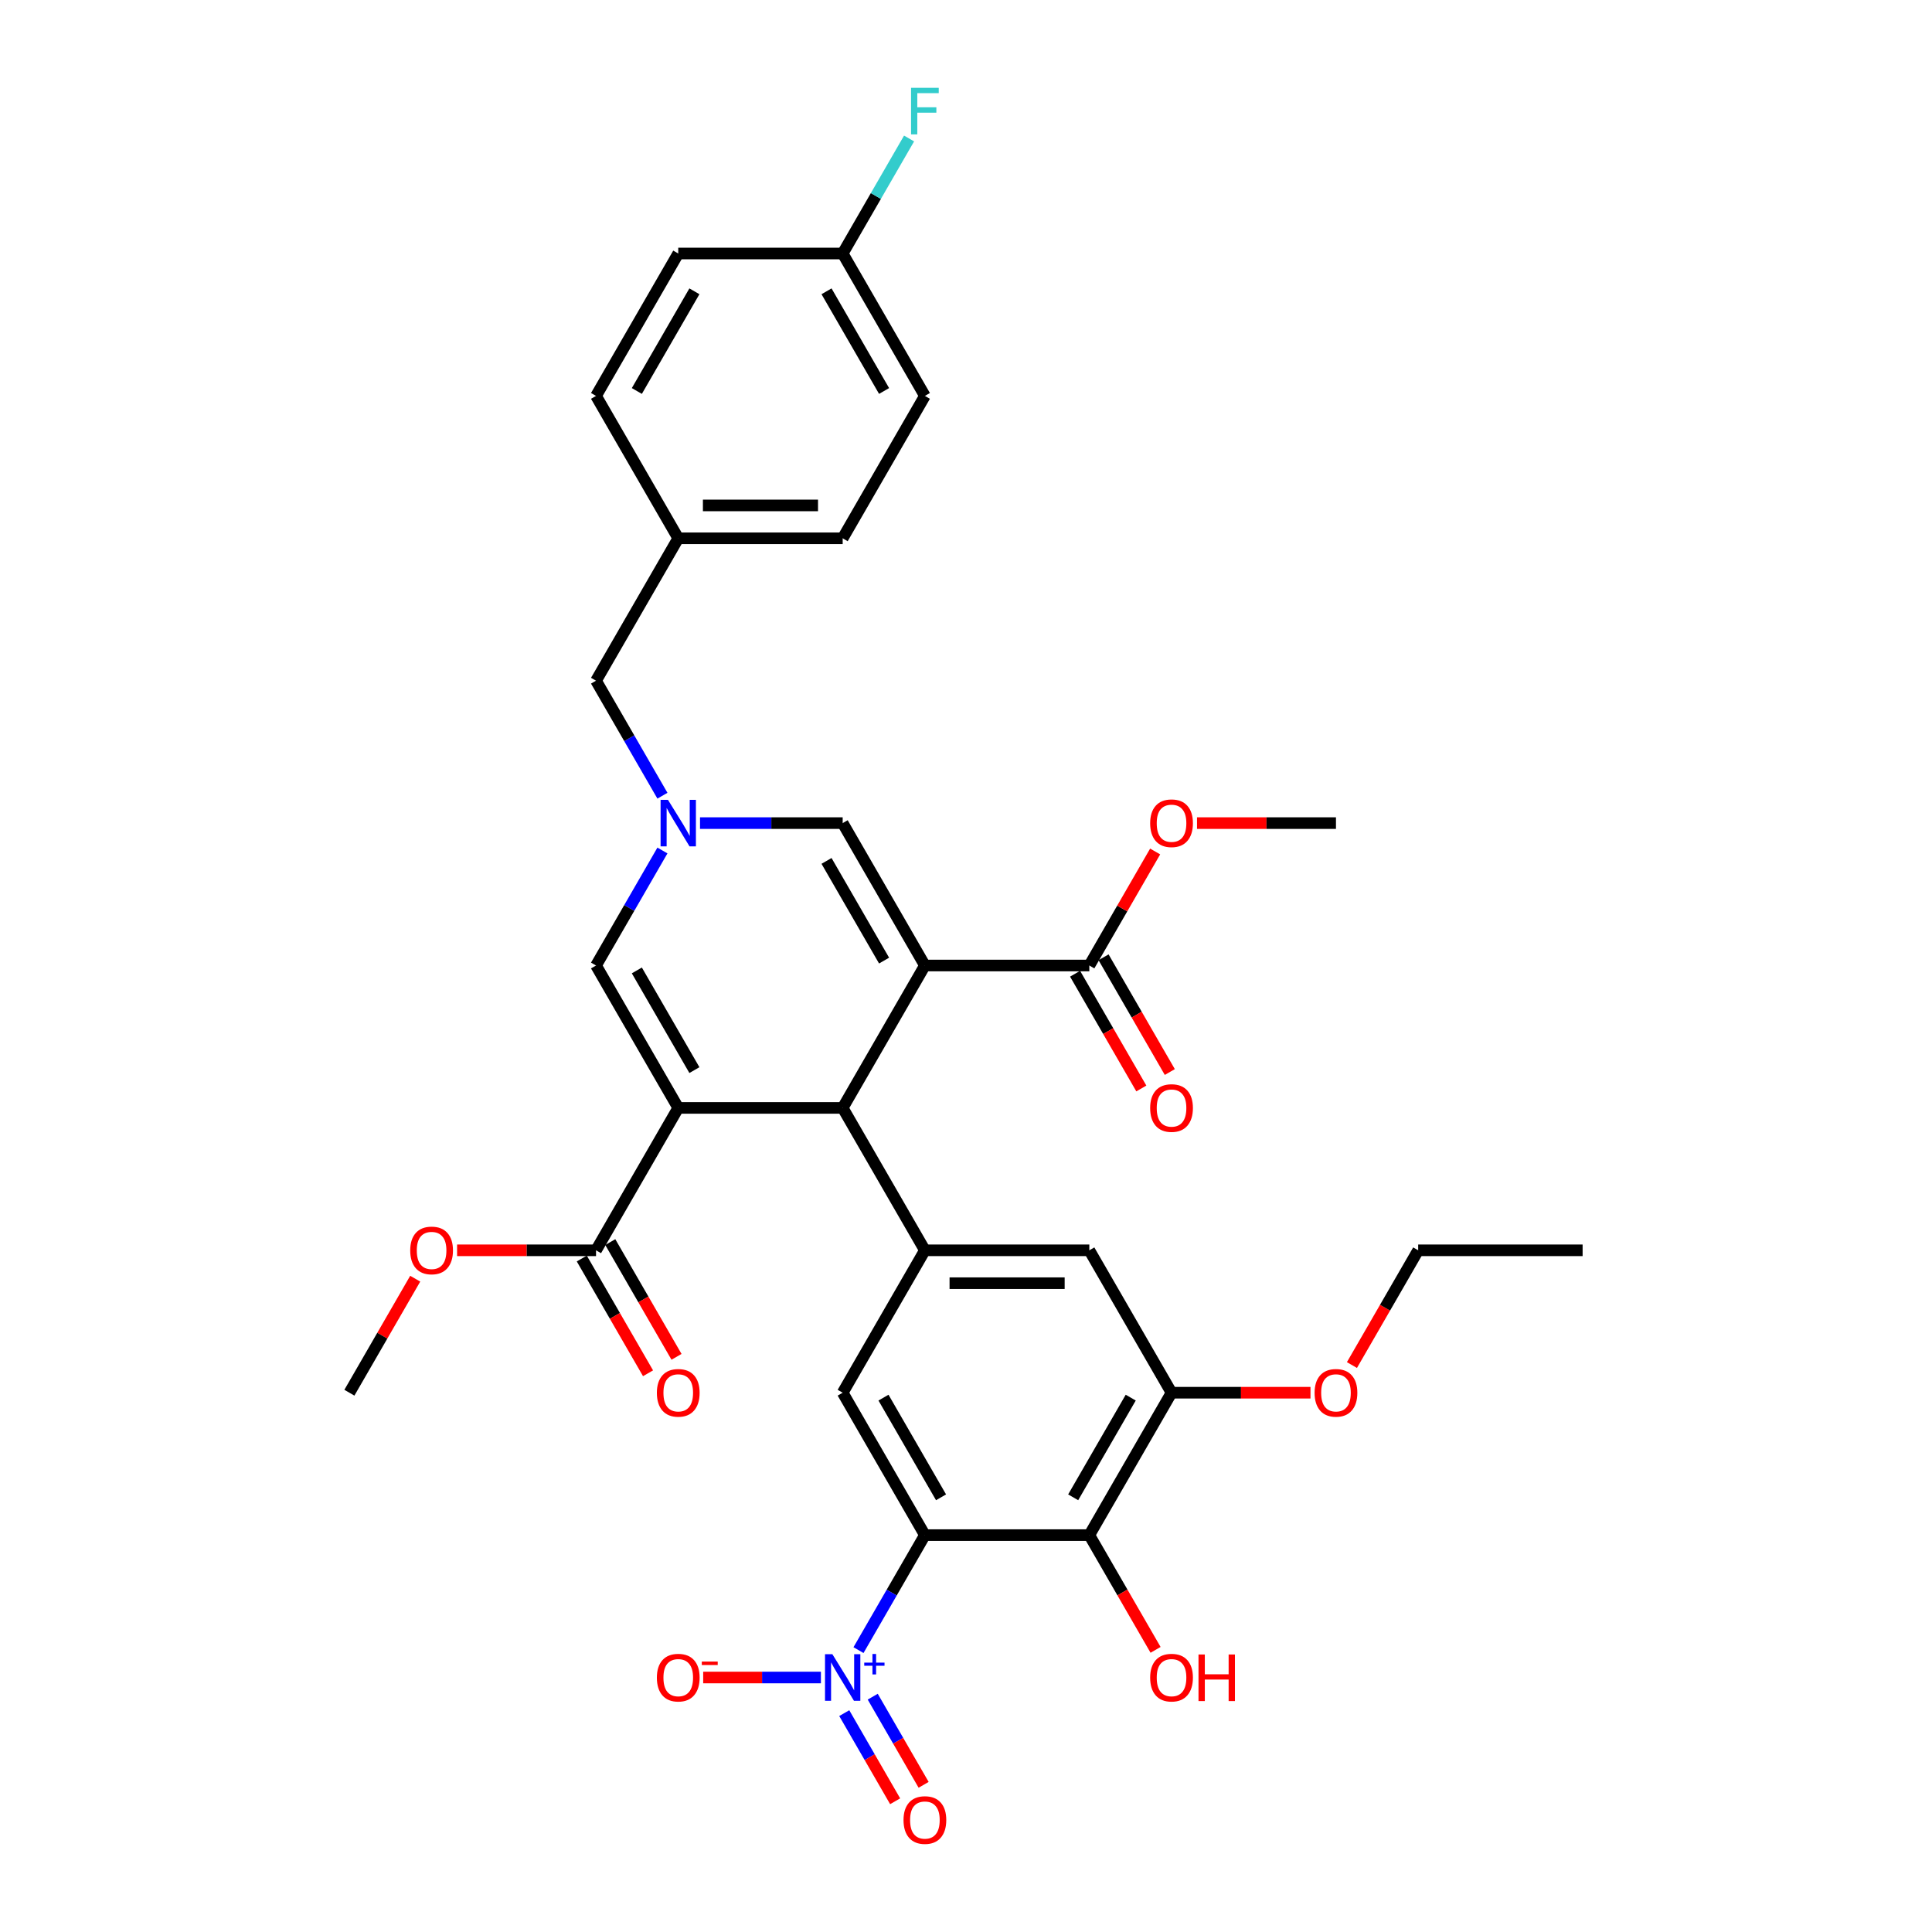 <?xml version='1.0' encoding='iso-8859-1'?>
<svg version='1.1' baseProfile='full'
              xmlns='http://www.w3.org/2000/svg'
                      xmlns:rdkit='http://www.rdkit.org/xml'
                      xmlns:xlink='http://www.w3.org/1999/xlink'
                  xml:space='preserve'
width='1000px' height='1000px' viewBox='0 0 1000 1000'>
<!-- END OF HEADER -->
<rect style='opacity:1.0;fill:#FFFFFF;stroke:none' width='1000' height='1000' x='0' y='0'> </rect>
<path class='bond-2' d='M 478.723,499.745 L 436.168,573.451' style='fill:none;fill-rule:evenodd;stroke:#000000;stroke-width:6px;stroke-linecap:butt;stroke-linejoin:miter;stroke-opacity:1' />
<path class='bond-8' d='M 478.723,499.745 L 436.168,426.038' style='fill:none;fill-rule:evenodd;stroke:#000000;stroke-width:6px;stroke-linecap:butt;stroke-linejoin:miter;stroke-opacity:1' />
<path class='bond-8' d='M 457.598,497.2 L 427.81,445.605' style='fill:none;fill-rule:evenodd;stroke:#000000;stroke-width:6px;stroke-linecap:butt;stroke-linejoin:miter;stroke-opacity:1' />
<path class='bond-11' d='M 478.723,499.745 L 563.832,499.745' style='fill:none;fill-rule:evenodd;stroke:#000000;stroke-width:6px;stroke-linecap:butt;stroke-linejoin:miter;stroke-opacity:1' />
<path class='bond-0' d='M 351.059,573.451 L 436.168,573.451' style='fill:none;fill-rule:evenodd;stroke:#000000;stroke-width:6px;stroke-linecap:butt;stroke-linejoin:miter;stroke-opacity:1' />
<path class='bond-10' d='M 351.059,573.451 L 308.505,647.158' style='fill:none;fill-rule:evenodd;stroke:#000000;stroke-width:6px;stroke-linecap:butt;stroke-linejoin:miter;stroke-opacity:1' />
<path class='bond-34' d='M 351.059,573.451 L 308.505,499.745' style='fill:none;fill-rule:evenodd;stroke:#000000;stroke-width:6px;stroke-linecap:butt;stroke-linejoin:miter;stroke-opacity:1' />
<path class='bond-34' d='M 359.418,553.884 L 329.629,502.29' style='fill:none;fill-rule:evenodd;stroke:#000000;stroke-width:6px;stroke-linecap:butt;stroke-linejoin:miter;stroke-opacity:1' />
<path class='bond-1' d='M 478.723,794.57 L 436.168,720.864' style='fill:none;fill-rule:evenodd;stroke:#000000;stroke-width:6px;stroke-linecap:butt;stroke-linejoin:miter;stroke-opacity:1' />
<path class='bond-1' d='M 487.081,775.004 L 457.293,723.409' style='fill:none;fill-rule:evenodd;stroke:#000000;stroke-width:6px;stroke-linecap:butt;stroke-linejoin:miter;stroke-opacity:1' />
<path class='bond-3' d='M 478.723,794.57 L 461.539,824.334' style='fill:none;fill-rule:evenodd;stroke:#000000;stroke-width:6px;stroke-linecap:butt;stroke-linejoin:miter;stroke-opacity:1' />
<path class='bond-3' d='M 461.539,824.334 L 444.355,854.098' style='fill:none;fill-rule:evenodd;stroke:#0000FF;stroke-width:6px;stroke-linecap:butt;stroke-linejoin:miter;stroke-opacity:1' />
<path class='bond-35' d='M 478.723,794.57 L 563.832,794.57' style='fill:none;fill-rule:evenodd;stroke:#000000;stroke-width:6px;stroke-linecap:butt;stroke-linejoin:miter;stroke-opacity:1' />
<path class='bond-6' d='M 436.168,573.451 L 478.723,647.158' style='fill:none;fill-rule:evenodd;stroke:#000000;stroke-width:6px;stroke-linecap:butt;stroke-linejoin:miter;stroke-opacity:1' />
<path class='bond-14' d='M 424.9,868.277 L 394.435,868.277' style='fill:none;fill-rule:evenodd;stroke:#0000FF;stroke-width:6px;stroke-linecap:butt;stroke-linejoin:miter;stroke-opacity:1' />
<path class='bond-14' d='M 394.435,868.277 L 363.97,868.277' style='fill:none;fill-rule:evenodd;stroke:#FF0000;stroke-width:6px;stroke-linecap:butt;stroke-linejoin:miter;stroke-opacity:1' />
<path class='bond-15' d='M 436.984,886.712 L 450.154,909.522' style='fill:none;fill-rule:evenodd;stroke:#0000FF;stroke-width:6px;stroke-linecap:butt;stroke-linejoin:miter;stroke-opacity:1' />
<path class='bond-15' d='M 450.154,909.522 L 463.324,932.333' style='fill:none;fill-rule:evenodd;stroke:#FF0000;stroke-width:6px;stroke-linecap:butt;stroke-linejoin:miter;stroke-opacity:1' />
<path class='bond-15' d='M 451.725,878.201 L 464.895,901.011' style='fill:none;fill-rule:evenodd;stroke:#0000FF;stroke-width:6px;stroke-linecap:butt;stroke-linejoin:miter;stroke-opacity:1' />
<path class='bond-15' d='M 464.895,901.011 L 478.065,923.822' style='fill:none;fill-rule:evenodd;stroke:#FF0000;stroke-width:6px;stroke-linecap:butt;stroke-linejoin:miter;stroke-opacity:1' />
<path class='bond-4' d='M 362.328,426.038 L 399.248,426.038' style='fill:none;fill-rule:evenodd;stroke:#0000FF;stroke-width:6px;stroke-linecap:butt;stroke-linejoin:miter;stroke-opacity:1' />
<path class='bond-4' d='M 399.248,426.038 L 436.168,426.038' style='fill:none;fill-rule:evenodd;stroke:#000000;stroke-width:6px;stroke-linecap:butt;stroke-linejoin:miter;stroke-opacity:1' />
<path class='bond-7' d='M 342.873,440.217 L 325.689,469.981' style='fill:none;fill-rule:evenodd;stroke:#0000FF;stroke-width:6px;stroke-linecap:butt;stroke-linejoin:miter;stroke-opacity:1' />
<path class='bond-7' d='M 325.689,469.981 L 308.505,499.745' style='fill:none;fill-rule:evenodd;stroke:#000000;stroke-width:6px;stroke-linecap:butt;stroke-linejoin:miter;stroke-opacity:1' />
<path class='bond-18' d='M 342.873,411.859 L 325.689,382.095' style='fill:none;fill-rule:evenodd;stroke:#0000FF;stroke-width:6px;stroke-linecap:butt;stroke-linejoin:miter;stroke-opacity:1' />
<path class='bond-18' d='M 325.689,382.095 L 308.505,352.332' style='fill:none;fill-rule:evenodd;stroke:#000000;stroke-width:6px;stroke-linecap:butt;stroke-linejoin:miter;stroke-opacity:1' />
<path class='bond-5' d='M 563.832,794.57 L 606.386,720.864' style='fill:none;fill-rule:evenodd;stroke:#000000;stroke-width:6px;stroke-linecap:butt;stroke-linejoin:miter;stroke-opacity:1' />
<path class='bond-5' d='M 555.474,775.004 L 585.262,723.409' style='fill:none;fill-rule:evenodd;stroke:#000000;stroke-width:6px;stroke-linecap:butt;stroke-linejoin:miter;stroke-opacity:1' />
<path class='bond-19' d='M 563.832,794.57 L 580.976,824.266' style='fill:none;fill-rule:evenodd;stroke:#000000;stroke-width:6px;stroke-linecap:butt;stroke-linejoin:miter;stroke-opacity:1' />
<path class='bond-19' d='M 580.976,824.266 L 598.121,853.962' style='fill:none;fill-rule:evenodd;stroke:#FF0000;stroke-width:6px;stroke-linecap:butt;stroke-linejoin:miter;stroke-opacity:1' />
<path class='bond-9' d='M 478.723,647.158 L 436.168,720.864' style='fill:none;fill-rule:evenodd;stroke:#000000;stroke-width:6px;stroke-linecap:butt;stroke-linejoin:miter;stroke-opacity:1' />
<path class='bond-13' d='M 478.723,647.158 L 563.832,647.158' style='fill:none;fill-rule:evenodd;stroke:#000000;stroke-width:6px;stroke-linecap:butt;stroke-linejoin:miter;stroke-opacity:1' />
<path class='bond-13' d='M 491.489,664.179 L 551.065,664.179' style='fill:none;fill-rule:evenodd;stroke:#000000;stroke-width:6px;stroke-linecap:butt;stroke-linejoin:miter;stroke-opacity:1' />
<path class='bond-16' d='M 301.134,651.413 L 318.279,681.109' style='fill:none;fill-rule:evenodd;stroke:#000000;stroke-width:6px;stroke-linecap:butt;stroke-linejoin:miter;stroke-opacity:1' />
<path class='bond-16' d='M 318.279,681.109 L 335.424,710.804' style='fill:none;fill-rule:evenodd;stroke:#FF0000;stroke-width:6px;stroke-linecap:butt;stroke-linejoin:miter;stroke-opacity:1' />
<path class='bond-16' d='M 315.876,642.902 L 333.02,672.598' style='fill:none;fill-rule:evenodd;stroke:#000000;stroke-width:6px;stroke-linecap:butt;stroke-linejoin:miter;stroke-opacity:1' />
<path class='bond-16' d='M 333.02,672.598 L 350.165,702.293' style='fill:none;fill-rule:evenodd;stroke:#FF0000;stroke-width:6px;stroke-linecap:butt;stroke-linejoin:miter;stroke-opacity:1' />
<path class='bond-20' d='M 308.505,647.158 L 272.547,647.158' style='fill:none;fill-rule:evenodd;stroke:#000000;stroke-width:6px;stroke-linecap:butt;stroke-linejoin:miter;stroke-opacity:1' />
<path class='bond-20' d='M 272.547,647.158 L 236.588,647.158' style='fill:none;fill-rule:evenodd;stroke:#FF0000;stroke-width:6px;stroke-linecap:butt;stroke-linejoin:miter;stroke-opacity:1' />
<path class='bond-17' d='M 556.461,504 L 573.606,533.696' style='fill:none;fill-rule:evenodd;stroke:#000000;stroke-width:6px;stroke-linecap:butt;stroke-linejoin:miter;stroke-opacity:1' />
<path class='bond-17' d='M 573.606,533.696 L 590.751,563.391' style='fill:none;fill-rule:evenodd;stroke:#FF0000;stroke-width:6px;stroke-linecap:butt;stroke-linejoin:miter;stroke-opacity:1' />
<path class='bond-17' d='M 571.202,495.489 L 588.347,525.185' style='fill:none;fill-rule:evenodd;stroke:#000000;stroke-width:6px;stroke-linecap:butt;stroke-linejoin:miter;stroke-opacity:1' />
<path class='bond-17' d='M 588.347,525.185 L 605.492,554.88' style='fill:none;fill-rule:evenodd;stroke:#FF0000;stroke-width:6px;stroke-linecap:butt;stroke-linejoin:miter;stroke-opacity:1' />
<path class='bond-21' d='M 563.832,499.745 L 580.868,470.236' style='fill:none;fill-rule:evenodd;stroke:#000000;stroke-width:6px;stroke-linecap:butt;stroke-linejoin:miter;stroke-opacity:1' />
<path class='bond-21' d='M 580.868,470.236 L 597.905,440.728' style='fill:none;fill-rule:evenodd;stroke:#FF0000;stroke-width:6px;stroke-linecap:butt;stroke-linejoin:miter;stroke-opacity:1' />
<path class='bond-12' d='M 606.386,720.864 L 563.832,647.158' style='fill:none;fill-rule:evenodd;stroke:#000000;stroke-width:6px;stroke-linecap:butt;stroke-linejoin:miter;stroke-opacity:1' />
<path class='bond-23' d='M 606.386,720.864 L 642.345,720.864' style='fill:none;fill-rule:evenodd;stroke:#000000;stroke-width:6px;stroke-linecap:butt;stroke-linejoin:miter;stroke-opacity:1' />
<path class='bond-23' d='M 642.345,720.864 L 678.303,720.864' style='fill:none;fill-rule:evenodd;stroke:#FF0000;stroke-width:6px;stroke-linecap:butt;stroke-linejoin:miter;stroke-opacity:1' />
<path class='bond-22' d='M 308.505,352.332 L 351.059,278.625' style='fill:none;fill-rule:evenodd;stroke:#000000;stroke-width:6px;stroke-linecap:butt;stroke-linejoin:miter;stroke-opacity:1' />
<path class='bond-32' d='M 214.915,661.847 L 197.878,691.356' style='fill:none;fill-rule:evenodd;stroke:#FF0000;stroke-width:6px;stroke-linecap:butt;stroke-linejoin:miter;stroke-opacity:1' />
<path class='bond-32' d='M 197.878,691.356 L 180.842,720.864' style='fill:none;fill-rule:evenodd;stroke:#000000;stroke-width:6px;stroke-linecap:butt;stroke-linejoin:miter;stroke-opacity:1' />
<path class='bond-31' d='M 619.578,426.038 L 655.536,426.038' style='fill:none;fill-rule:evenodd;stroke:#FF0000;stroke-width:6px;stroke-linecap:butt;stroke-linejoin:miter;stroke-opacity:1' />
<path class='bond-31' d='M 655.536,426.038 L 691.495,426.038' style='fill:none;fill-rule:evenodd;stroke:#000000;stroke-width:6px;stroke-linecap:butt;stroke-linejoin:miter;stroke-opacity:1' />
<path class='bond-28' d='M 351.059,278.625 L 308.505,204.919' style='fill:none;fill-rule:evenodd;stroke:#000000;stroke-width:6px;stroke-linecap:butt;stroke-linejoin:miter;stroke-opacity:1' />
<path class='bond-29' d='M 351.059,278.625 L 436.168,278.625' style='fill:none;fill-rule:evenodd;stroke:#000000;stroke-width:6px;stroke-linecap:butt;stroke-linejoin:miter;stroke-opacity:1' />
<path class='bond-29' d='M 363.826,261.604 L 423.402,261.604' style='fill:none;fill-rule:evenodd;stroke:#000000;stroke-width:6px;stroke-linecap:butt;stroke-linejoin:miter;stroke-opacity:1' />
<path class='bond-30' d='M 699.76,706.549 L 716.905,676.853' style='fill:none;fill-rule:evenodd;stroke:#FF0000;stroke-width:6px;stroke-linecap:butt;stroke-linejoin:miter;stroke-opacity:1' />
<path class='bond-30' d='M 716.905,676.853 L 734.049,647.158' style='fill:none;fill-rule:evenodd;stroke:#000000;stroke-width:6px;stroke-linecap:butt;stroke-linejoin:miter;stroke-opacity:1' />
<path class='bond-24' d='M 436.168,131.212 L 478.723,204.919' style='fill:none;fill-rule:evenodd;stroke:#000000;stroke-width:6px;stroke-linecap:butt;stroke-linejoin:miter;stroke-opacity:1' />
<path class='bond-24' d='M 427.81,150.779 L 457.598,202.374' style='fill:none;fill-rule:evenodd;stroke:#000000;stroke-width:6px;stroke-linecap:butt;stroke-linejoin:miter;stroke-opacity:1' />
<path class='bond-25' d='M 436.168,131.212 L 453.352,101.449' style='fill:none;fill-rule:evenodd;stroke:#000000;stroke-width:6px;stroke-linecap:butt;stroke-linejoin:miter;stroke-opacity:1' />
<path class='bond-25' d='M 453.352,101.449 L 470.536,71.685' style='fill:none;fill-rule:evenodd;stroke:#33CCCC;stroke-width:6px;stroke-linecap:butt;stroke-linejoin:miter;stroke-opacity:1' />
<path class='bond-36' d='M 436.168,131.212 L 351.059,131.212' style='fill:none;fill-rule:evenodd;stroke:#000000;stroke-width:6px;stroke-linecap:butt;stroke-linejoin:miter;stroke-opacity:1' />
<path class='bond-26' d='M 351.059,131.212 L 308.505,204.919' style='fill:none;fill-rule:evenodd;stroke:#000000;stroke-width:6px;stroke-linecap:butt;stroke-linejoin:miter;stroke-opacity:1' />
<path class='bond-26' d='M 359.418,150.779 L 329.629,202.374' style='fill:none;fill-rule:evenodd;stroke:#000000;stroke-width:6px;stroke-linecap:butt;stroke-linejoin:miter;stroke-opacity:1' />
<path class='bond-27' d='M 478.723,204.919 L 436.168,278.625' style='fill:none;fill-rule:evenodd;stroke:#000000;stroke-width:6px;stroke-linecap:butt;stroke-linejoin:miter;stroke-opacity:1' />
<path class='bond-33' d='M 734.049,647.158 L 819.158,647.158' style='fill:none;fill-rule:evenodd;stroke:#000000;stroke-width:6px;stroke-linecap:butt;stroke-linejoin:miter;stroke-opacity:1' />
<path  class='atom-4' d='M 430.841 856.226
L 438.739 868.992
Q 439.522 870.251, 440.781 872.532
Q 442.041 874.813, 442.109 874.949
L 442.109 856.226
L 445.309 856.226
L 445.309 880.328
L 442.007 880.328
L 433.53 866.37
Q 432.543 864.736, 431.487 862.864
Q 430.466 860.992, 430.16 860.413
L 430.16 880.328
L 427.028 880.328
L 427.028 856.226
L 430.841 856.226
' fill='#0000FF'/>
<path  class='atom-4' d='M 447.331 860.57
L 451.578 860.57
L 451.578 856.099
L 453.465 856.099
L 453.465 860.57
L 457.824 860.57
L 457.824 862.188
L 453.465 862.188
L 453.465 866.682
L 451.578 866.682
L 451.578 862.188
L 447.331 862.188
L 447.331 860.57
' fill='#0000FF'/>
<path  class='atom-5' d='M 345.732 413.987
L 353.63 426.753
Q 354.413 428.013, 355.672 430.294
Q 356.932 432.575, 357 432.711
L 357 413.987
L 360.2 413.987
L 360.2 438.09
L 356.898 438.09
L 348.421 424.132
Q 347.434 422.498, 346.378 420.625
Q 345.357 418.753, 345.051 418.174
L 345.051 438.09
L 341.919 438.09
L 341.919 413.987
L 345.732 413.987
' fill='#0000FF'/>
<path  class='atom-15' d='M 339.995 868.345
Q 339.995 862.558, 342.855 859.323
Q 345.715 856.089, 351.059 856.089
Q 356.404 856.089, 359.264 859.323
Q 362.124 862.558, 362.124 868.345
Q 362.124 874.201, 359.23 877.537
Q 356.336 880.839, 351.059 880.839
Q 345.749 880.839, 342.855 877.537
Q 339.995 874.235, 339.995 868.345
M 351.059 878.116
Q 354.736 878.116, 356.711 875.664
Q 358.719 873.179, 358.719 868.345
Q 358.719 863.613, 356.711 861.23
Q 354.736 858.813, 351.059 858.813
Q 347.383 858.813, 345.374 861.196
Q 343.4 863.579, 343.4 868.345
Q 343.4 873.213, 345.374 875.664
Q 347.383 878.116, 351.059 878.116
' fill='#FF0000'/>
<path  class='atom-15' d='M 363.247 860.023
L 371.493 860.023
L 371.493 861.821
L 363.247 861.821
L 363.247 860.023
' fill='#FF0000'/>
<path  class='atom-16' d='M 467.659 942.051
Q 467.659 936.264, 470.518 933.03
Q 473.378 929.796, 478.723 929.796
Q 484.068 929.796, 486.927 933.03
Q 489.787 936.264, 489.787 942.051
Q 489.787 947.907, 486.893 951.243
Q 484 954.545, 478.723 954.545
Q 473.412 954.545, 470.518 951.243
Q 467.659 947.941, 467.659 942.051
M 478.723 951.822
Q 482.399 951.822, 484.374 949.371
Q 486.383 946.886, 486.383 942.051
Q 486.383 937.319, 484.374 934.936
Q 482.399 932.519, 478.723 932.519
Q 475.046 932.519, 473.038 934.902
Q 471.063 937.285, 471.063 942.051
Q 471.063 946.92, 473.038 949.371
Q 475.046 951.822, 478.723 951.822
' fill='#FF0000'/>
<path  class='atom-17' d='M 339.995 720.932
Q 339.995 715.145, 342.855 711.911
Q 345.715 708.676, 351.059 708.676
Q 356.404 708.676, 359.264 711.911
Q 362.124 715.145, 362.124 720.932
Q 362.124 726.788, 359.23 730.124
Q 356.336 733.426, 351.059 733.426
Q 345.749 733.426, 342.855 730.124
Q 339.995 726.822, 339.995 720.932
M 351.059 730.703
Q 354.736 730.703, 356.711 728.251
Q 358.719 725.766, 358.719 720.932
Q 358.719 716.2, 356.711 713.817
Q 354.736 711.4, 351.059 711.4
Q 347.383 711.4, 345.374 713.783
Q 343.4 716.166, 343.4 720.932
Q 343.4 725.8, 345.374 728.251
Q 347.383 730.703, 351.059 730.703
' fill='#FF0000'/>
<path  class='atom-18' d='M 595.322 573.519
Q 595.322 567.732, 598.182 564.498
Q 601.041 561.264, 606.386 561.264
Q 611.731 561.264, 614.591 564.498
Q 617.45 567.732, 617.45 573.519
Q 617.45 579.375, 614.557 582.711
Q 611.663 586.013, 606.386 586.013
Q 601.075 586.013, 598.182 582.711
Q 595.322 579.409, 595.322 573.519
M 606.386 583.29
Q 610.063 583.29, 612.037 580.839
Q 614.046 578.353, 614.046 573.519
Q 614.046 568.787, 612.037 566.404
Q 610.063 563.987, 606.386 563.987
Q 602.709 563.987, 600.701 566.37
Q 598.726 568.753, 598.726 573.519
Q 598.726 578.387, 600.701 580.839
Q 602.709 583.29, 606.386 583.29
' fill='#FF0000'/>
<path  class='atom-20' d='M 595.322 868.345
Q 595.322 862.558, 598.182 859.323
Q 601.041 856.089, 606.386 856.089
Q 611.731 856.089, 614.591 859.323
Q 617.45 862.558, 617.45 868.345
Q 617.45 874.201, 614.557 877.537
Q 611.663 880.839, 606.386 880.839
Q 601.075 880.839, 598.182 877.537
Q 595.322 874.235, 595.322 868.345
M 606.386 878.116
Q 610.063 878.116, 612.037 875.664
Q 614.046 873.179, 614.046 868.345
Q 614.046 863.613, 612.037 861.23
Q 610.063 858.813, 606.386 858.813
Q 602.709 858.813, 600.701 861.196
Q 598.726 863.579, 598.726 868.345
Q 598.726 873.213, 600.701 875.664
Q 602.709 878.116, 606.386 878.116
' fill='#FF0000'/>
<path  class='atom-20' d='M 620.344 856.362
L 623.612 856.362
L 623.612 866.609
L 635.936 866.609
L 635.936 856.362
L 639.204 856.362
L 639.204 880.465
L 635.936 880.465
L 635.936 869.332
L 623.612 869.332
L 623.612 880.465
L 620.344 880.465
L 620.344 856.362
' fill='#FF0000'/>
<path  class='atom-21' d='M 212.332 647.226
Q 212.332 641.438, 215.192 638.204
Q 218.051 634.97, 223.396 634.97
Q 228.741 634.97, 231.601 638.204
Q 234.46 641.438, 234.46 647.226
Q 234.46 653.081, 231.567 656.417
Q 228.673 659.72, 223.396 659.72
Q 218.085 659.72, 215.192 656.417
Q 212.332 653.115, 212.332 647.226
M 223.396 656.996
Q 227.073 656.996, 229.047 654.545
Q 231.056 652.06, 231.056 647.226
Q 231.056 642.494, 229.047 640.111
Q 227.073 637.693, 223.396 637.693
Q 219.719 637.693, 217.711 640.077
Q 215.736 642.46, 215.736 647.226
Q 215.736 652.094, 217.711 654.545
Q 219.719 656.996, 223.396 656.996
' fill='#FF0000'/>
<path  class='atom-22' d='M 595.322 426.106
Q 595.322 420.319, 598.182 417.085
Q 601.041 413.851, 606.386 413.851
Q 611.731 413.851, 614.591 417.085
Q 617.45 420.319, 617.45 426.106
Q 617.45 431.962, 614.557 435.298
Q 611.663 438.6, 606.386 438.6
Q 601.075 438.6, 598.182 435.298
Q 595.322 431.996, 595.322 426.106
M 606.386 435.877
Q 610.063 435.877, 612.037 433.426
Q 614.046 430.94, 614.046 426.106
Q 614.046 421.374, 612.037 418.991
Q 610.063 416.574, 606.386 416.574
Q 602.709 416.574, 600.701 418.957
Q 598.726 421.34, 598.726 426.106
Q 598.726 430.975, 600.701 433.426
Q 602.709 435.877, 606.386 435.877
' fill='#FF0000'/>
<path  class='atom-24' d='M 680.431 720.932
Q 680.431 715.145, 683.29 711.911
Q 686.15 708.676, 691.495 708.676
Q 696.84 708.676, 699.699 711.911
Q 702.559 715.145, 702.559 720.932
Q 702.559 726.788, 699.665 730.124
Q 696.772 733.426, 691.495 733.426
Q 686.184 733.426, 683.29 730.124
Q 680.431 726.822, 680.431 720.932
M 691.495 730.703
Q 695.172 730.703, 697.146 728.251
Q 699.155 725.766, 699.155 720.932
Q 699.155 716.2, 697.146 713.817
Q 695.172 711.4, 691.495 711.4
Q 687.818 711.4, 685.81 713.783
Q 683.835 716.166, 683.835 720.932
Q 683.835 725.8, 685.81 728.251
Q 687.818 730.703, 691.495 730.703
' fill='#FF0000'/>
<path  class='atom-26' d='M 471.557 45.455
L 485.889 45.455
L 485.889 48.212
L 474.791 48.212
L 474.791 55.531
L 484.663 55.531
L 484.663 58.323
L 474.791 58.323
L 474.791 69.557
L 471.557 69.557
L 471.557 45.455
' fill='#33CCCC'/>
</svg>
